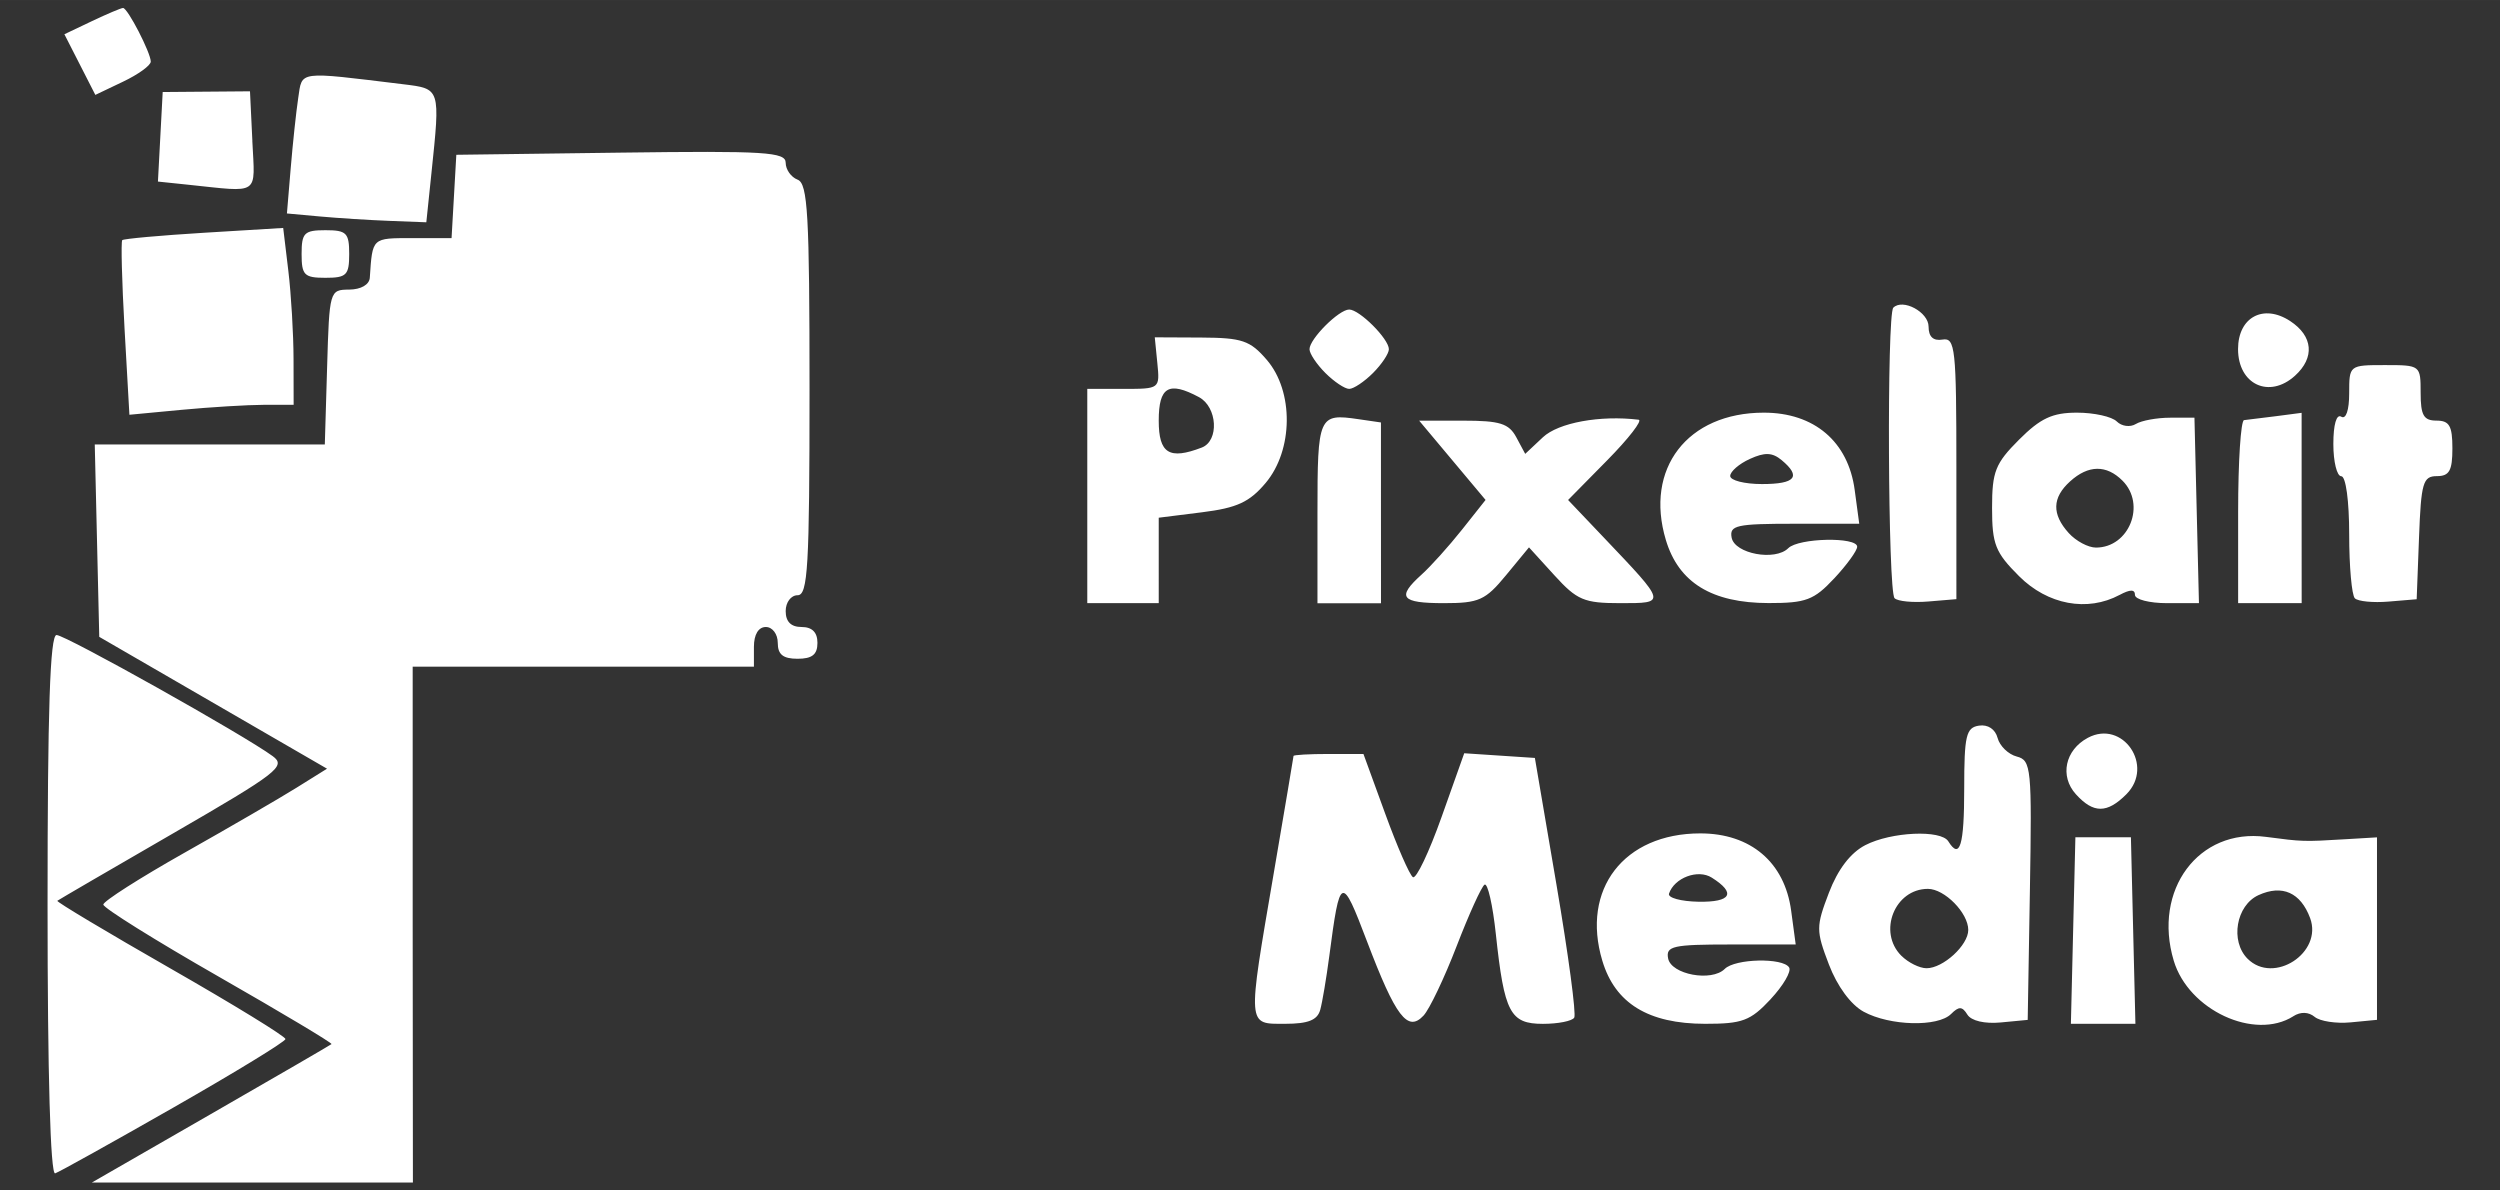 <?xml version="1.0" encoding="UTF-8" standalone="no"?>
<!-- Created with Inkscape (http://www.inkscape.org/) -->

<svg
   width="210"
   height="100"
   viewBox="0 0 55.563 26.458"
   version="1.1"
   id="svg1"
   xml:space="preserve"
   xmlns="http://www.w3.org/2000/svg"
   xmlns:svg="http://www.w3.org/2000/svg"><rect x="0" y="0" width="55.563" height="26.458" fill="#333333" stroke="none"/><defs
     id="defs1" /><g
     id="layer1"><g
       id="g2"
       transform="translate(1.393,-1.393)"><g
         id="g5"
         transform="translate(-0.832,5.067)"><path
           d="m 8.611,16.876 v -5.733 h 3.792 3.792 v -0.441 c 0,-0.274 0.1,-0.441 0.265,-0.441 0.147,0 0.265,0.157 0.265,0.353 0,0.259 0.118,0.353 0.441,0.353 0.323,0 0.441,-0.094 0.441,-0.353 0,-0.235 -0.118,-0.353 -0.353,-0.353 -0.235,0 -0.353,-0.118 -0.353,-0.353 0,-0.196 0.118,-0.353 0.265,-0.353 0.228,0 0.265,-0.625 0.265,-4.567 0,-3.897 -0.039,-4.582 -0.265,-4.669 -0.146,-0.056 -0.265,-0.225 -0.265,-0.375 0,-0.24 -0.45,-0.268 -3.66,-0.226 l -3.66,0.048 -0.053,0.926 -0.053,0.926 H 8.602 c -0.901,0 -0.884,-0.016 -0.944,0.879 -0.01,0.155 -0.196,0.263 -0.458,0.265 -0.436,0.003 -0.441,0.021 -0.491,1.723 L 6.658,6.204 H 4.101 1.545 l 0.05,2.138 0.05,2.138 2.531,1.465 2.531,1.465 -0.678,0.423 c -0.373,0.233 -1.492,0.882 -2.486,1.443 -0.994,0.561 -1.808,1.08 -1.808,1.154 0,0.074 1.151,0.793 2.558,1.598 1.407,0.805 2.538,1.481 2.514,1.503 -0.024,0.021 -1.233,0.723 -2.686,1.558 l -2.641,1.519 h 3.568 3.568 z m -5.304,4.057 c 1.36,-0.776 2.475,-1.458 2.477,-1.514 0.002,-0.057 -1.148,-0.763 -2.557,-1.569 -1.409,-0.806 -2.54,-1.483 -2.514,-1.504 0.026,-0.021 1.189,-0.698 2.583,-1.504 2.322,-1.343 2.507,-1.487 2.205,-1.71 -0.627,-0.463 -4.606,-2.693 -4.805,-2.693 -0.145,0 -0.2,1.657 -0.2,6.012 0,3.749 0.064,5.99 0.169,5.953 0.093,-0.032 1.281,-0.694 2.641,-1.47 z m 25.474,-2.161 c 0.047,-0.17 0.137,-0.706 0.201,-1.191 0.238,-1.813 0.272,-1.826 0.841,-0.328 0.635,1.671 0.902,2.022 1.254,1.645 0.133,-0.142 0.464,-0.838 0.737,-1.546 0.273,-0.708 0.552,-1.322 0.62,-1.365 0.069,-0.042 0.182,0.454 0.251,1.103 0.187,1.743 0.317,1.991 1.046,1.991 0.336,0 0.65,-0.062 0.696,-0.138 0.047,-0.076 -0.131,-1.405 -0.395,-2.955 l -0.48,-2.817 -0.785,-0.052 -0.785,-0.052 -0.504,1.418 c -0.277,0.78 -0.563,1.381 -0.636,1.336 -0.073,-0.045 -0.35,-0.679 -0.616,-1.41 l -0.484,-1.328 h -0.776 c -0.427,0 -0.777,0.02 -0.778,0.044 -9.33e-4,0.024 -0.199,1.195 -0.439,2.602 -0.59,3.45 -0.598,3.351 0.253,3.351 0.511,0 0.716,-0.082 0.779,-0.309 z m 10.009,-0.238 c 0.281,-0.301 0.467,-0.618 0.413,-0.706 -0.137,-0.222 -1.201,-0.198 -1.431,0.032 -0.292,0.292 -1.191,0.125 -1.259,-0.234 -0.052,-0.274 0.106,-0.309 1.389,-0.309 h 1.447 l -0.101,-0.75 c -0.144,-1.077 -0.901,-1.72 -2.021,-1.719 -1.697,0.001 -2.652,1.243 -2.176,2.83 0.284,0.948 1.022,1.401 2.285,1.402 0.828,5.8e-4 1.006,-0.066 1.455,-0.546 z m -2.257,-2.347 c 0.118,-0.353 0.643,-0.55 0.95,-0.356 0.547,0.345 0.435,0.548 -0.294,0.536 -0.392,-0.007 -0.687,-0.088 -0.656,-0.18 z m 6.269,2.675 c 0.174,-0.174 0.248,-0.172 0.362,0.013 0.086,0.139 0.383,0.209 0.742,0.175 l 0.599,-0.057 0.049,-2.882 c 0.046,-2.722 0.03,-2.887 -0.292,-2.971 -0.188,-0.049 -0.379,-0.235 -0.426,-0.413 -0.051,-0.195 -0.215,-0.304 -0.413,-0.274 -0.287,0.043 -0.329,0.218 -0.329,1.399 0,1.267 -0.096,1.587 -0.353,1.173 -0.163,-0.263 -1.27,-0.213 -1.845,0.084 -0.329,0.17 -0.61,0.537 -0.809,1.058 -0.288,0.755 -0.288,0.84 -4.75e-4,1.594 0.185,0.485 0.488,0.896 0.774,1.051 0.582,0.316 1.648,0.343 1.941,0.05 z M 41.697,17.568 c -0.529,-0.529 -0.149,-1.487 0.59,-1.487 0.371,0 0.897,0.535 0.897,0.913 0,0.34 -0.558,0.851 -0.927,0.851 -0.155,0 -0.407,-0.125 -0.559,-0.277 z m 5.152,-0.561 -0.05,-2.073 h -0.617 -0.617 l -0.05,2.073 -0.05,2.073 h 0.717 0.717 z m 3.56,1.904 c 0.162,-0.103 0.339,-0.097 0.474,0.015 0.118,0.098 0.478,0.153 0.8,0.122 l 0.585,-0.056 v -2.028 -2.028 l -0.706,0.042 c -0.93,0.056 -0.945,0.055 -1.764,-0.053 -1.494,-0.197 -2.518,1.181 -2.047,2.753 0.329,1.098 1.796,1.779 2.658,1.234 z m -1.017,-1.277 c -0.392,-0.392 -0.255,-1.187 0.243,-1.414 0.527,-0.24 0.936,-0.058 1.147,0.511 0.285,0.771 -0.81,1.482 -1.39,0.903 z m -2.694,-3.656 c 0.63,-0.63 -0.081,-1.669 -0.857,-1.254 -0.506,0.271 -0.629,0.852 -0.265,1.254 0.389,0.43 0.692,0.43 1.122,4.5e-4 z M 25.192,8.782 v -0.95 l 0.965,-0.121 c 0.775,-0.097 1.052,-0.225 1.411,-0.651 0.616,-0.732 0.628,-2.037 0.025,-2.737 -0.37,-0.43 -0.547,-0.49 -1.455,-0.495 l -1.034,-0.005 0.057,0.573 c 0.057,0.572 0.055,0.573 -0.75,0.573 h -0.807 v 2.381 2.381 h 0.794 0.794 z m 0,-3.107 c 0,-0.753 0.221,-0.883 0.894,-0.523 0.411,0.22 0.453,0.971 0.062,1.121 -0.723,0.277 -0.956,0.132 -0.956,-0.598 z m 4.939,2.048 V 5.715 l -0.501,-0.073 c -0.885,-0.13 -0.91,-0.074 -0.91,2.077 v 2.014 h 0.706 0.706 z m 2.779,1.388 0.511,-0.62 0.564,0.62 c 0.504,0.554 0.66,0.62 1.464,0.62 1.033,0 1.036,0.015 -0.362,-1.455 l -0.797,-0.838 0.869,-0.882 c 0.478,-0.485 0.792,-0.891 0.699,-0.902 -0.857,-0.104 -1.783,0.066 -2.128,0.39 l -0.393,0.369 -0.198,-0.369 C 32.974,5.737 32.774,5.675 31.96,5.675 h -0.98 l 0.738,0.881 0.738,0.881 -0.525,0.662 c -0.289,0.364 -0.693,0.814 -0.898,0.998 -0.56,0.505 -0.459,0.634 0.497,0.634 0.779,0 0.922,-0.064 1.38,-0.62 z m 7.293,0.072 c 0.281,-0.301 0.512,-0.619 0.512,-0.706 0,-0.224 -1.302,-0.196 -1.531,0.032 -0.292,0.292 -1.191,0.125 -1.259,-0.234 -0.052,-0.274 0.106,-0.309 1.389,-0.309 h 1.447 l -0.101,-0.75 c -0.144,-1.077 -0.901,-1.72 -2.021,-1.719 -1.697,0.001 -2.652,1.243 -2.176,2.83 0.284,0.948 1.022,1.401 2.285,1.402 0.828,5.8e-4 1.006,-0.066 1.455,-0.547 z m -2.31,-2.278 c 0,-0.099 0.196,-0.27 0.436,-0.379 0.333,-0.152 0.499,-0.146 0.706,0.025 0.444,0.369 0.31,0.533 -0.436,0.533 -0.388,0 -0.706,-0.081 -0.706,-0.18 z m 5.027,-0.173 c 0,-2.674 -0.025,-2.906 -0.309,-2.859 -0.205,0.034 -0.309,-0.062 -0.309,-0.288 0,-0.323 -0.573,-0.631 -0.784,-0.421 -0.146,0.146 -0.12,6.31 0.028,6.457 0.069,0.069 0.407,0.102 0.75,0.073 l 0.624,-0.052 z m 3.628,2.816 c 0.235,-0.126 0.341,-0.126 0.341,0 0,0.1 0.32,0.183 0.711,0.183 h 0.711 l -0.05,-2.061 -0.05,-2.061 -0.538,2.8e-4 c -0.296,1.5e-4 -0.64,0.063 -0.765,0.14 -0.125,0.077 -0.315,0.052 -0.423,-0.056 -0.108,-0.108 -0.506,-0.196 -0.884,-0.196 -0.547,0 -0.811,0.123 -1.288,0.6 -0.528,0.528 -0.6,0.709 -0.6,1.517 0,0.808 0.071,0.989 0.6,1.517 0.636,0.636 1.517,0.801 2.234,0.417 z m -1.131,-1.375 c -0.379,-0.419 -0.37,-0.787 0.031,-1.149 0.405,-0.367 0.807,-0.372 1.164,-0.015 0.529,0.529 0.149,1.487 -0.59,1.487 -0.172,0 -0.444,-0.145 -0.605,-0.323 z m 5.176,-0.558 V 5.501 l -0.573,0.075 c -0.315,0.041 -0.633,0.08 -0.706,0.087 -0.073,0.006 -0.132,0.925 -0.132,2.04 v 2.028 h 0.706 0.706 z m 2.609,0.66 c 0.046,-1.222 0.088,-1.367 0.397,-1.367 0.277,0 0.345,-0.122 0.345,-0.617 0,-0.5 -0.067,-0.617 -0.353,-0.617 -0.286,0 -0.353,-0.118 -0.353,-0.617 0,-0.614 -0.004,-0.617 -0.794,-0.617 -0.792,0 -0.794,10e-4 -0.794,0.628 0,0.374 -0.071,0.584 -0.176,0.519 -0.107,-0.066 -0.176,0.175 -0.176,0.607 0,0.394 0.079,0.716 0.176,0.716 0.102,0 0.176,0.549 0.176,1.294 0,0.711 0.057,1.35 0.126,1.419 0.069,0.069 0.407,0.102 0.75,0.073 l 0.624,-0.052 z M 5.304,5.323 l 0.661,-0.001 -0.002,-1.014 c -8.43e-4,-0.558 -0.053,-1.442 -0.116,-1.965 l -0.114,-0.951 -1.76,0.107 c -0.968,0.059 -1.785,0.133 -1.817,0.164 -0.031,0.031 -0.008,0.917 0.051,1.969 l 0.108,1.912 1.163,-0.11 c 0.64,-0.06 1.46,-0.11 1.824,-0.111 z m 24.65,-0.707 c 0.194,-0.194 0.353,-0.432 0.353,-0.529 0,-0.229 -0.653,-0.882 -0.882,-0.882 -0.229,0 -0.882,0.653 -0.882,0.882 0,0.097 0.159,0.335 0.353,0.529 0.194,0.194 0.432,0.353 0.529,0.353 0.097,0 0.335,-0.159 0.529,-0.353 z m 20.491,0.061 c 0.445,-0.403 0.403,-0.882 -0.107,-1.216 -0.594,-0.389 -1.158,-0.085 -1.158,0.623 0,0.787 0.692,1.111 1.265,0.593 z M 7.2,1.971 c 0,-0.47 -0.059,-0.529 -0.529,-0.529 -0.47,0 -0.529,0.059 -0.529,0.529 0,0.47 0.059,0.529 0.529,0.529 0.47,0 0.529,-0.059 0.529,-0.529 z M 9.027,0.181 C 9.226,-1.726 9.234,-1.7 8.391,-1.803 6.031,-2.09 6.159,-2.107 6.067,-1.496 6.021,-1.19 5.946,-0.488 5.9,0.065 l -0.084,1.005 0.736,0.067 c 0.405,0.037 1.102,0.081 1.549,0.098 l 0.813,0.031 z m -3.979,-0.724 -0.053,-1.102 -0.97,0.008 -0.97,0.008 -0.053,0.995 -0.053,0.995 0.67,0.07 c 1.616,0.168 1.487,0.256 1.428,-0.973 z M 2.79,-2.304 c 0,-0.197 -0.514,-1.193 -0.616,-1.193 -0.043,0 -0.353,0.132 -0.691,0.292 l -0.613,0.292 0.344,0.674 0.344,0.674 0.616,-0.294 c 0.339,-0.161 0.616,-0.362 0.616,-0.446 z"
           style="fill:#ffffff"
           id="path1" /></g></g></g></svg>
